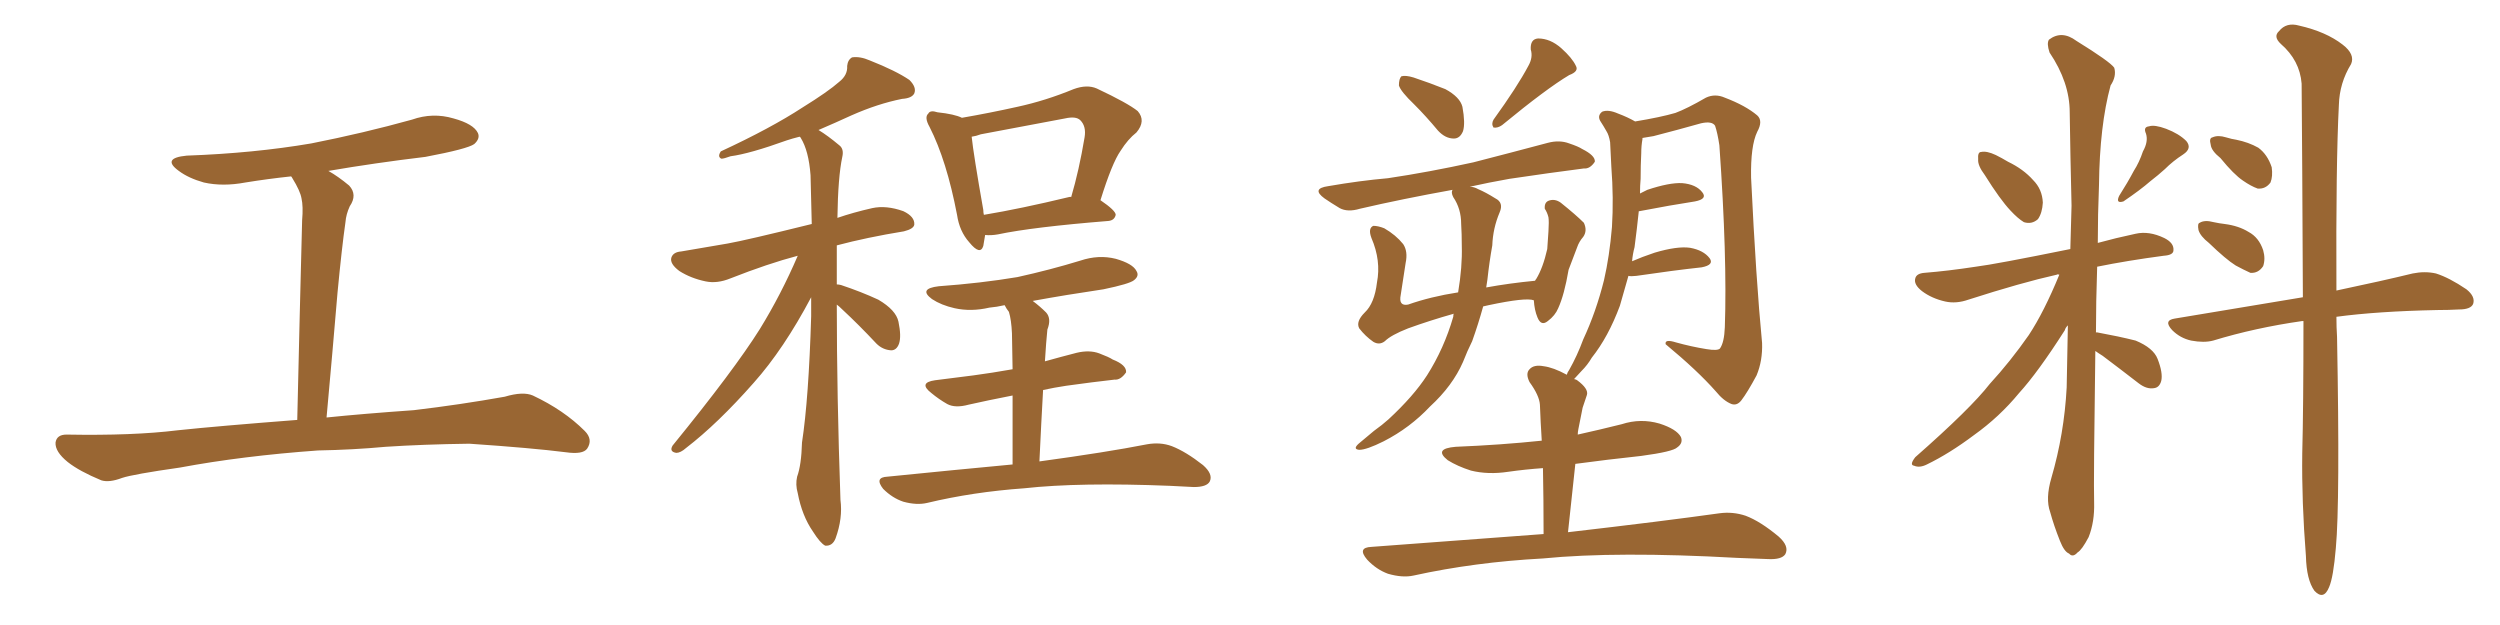 <svg xmlns="http://www.w3.org/2000/svg" xmlns:xlink="http://www.w3.org/1999/xlink" width="600" height="150"><path fill="#996633" padding="10" d="M76.32 108.11L76.32 108.11L76.32 108.11Q58.15 109.42 43.21 112.21L43.21 112.21Q31.93 113.82 29.30 114.70L29.30 114.70Q26.22 115.87 24.32 115.28L24.32 115.28Q19.04 113.09 16.26 110.89L16.26 110.89Q13.18 108.40 13.33 106.20L13.33 106.20Q13.62 104.30 15.97 104.30L15.97 104.30Q31.93 104.59 42.63 103.27L42.63 103.27Q52.29 102.25 71.34 100.78L71.34 100.78Q71.92 75.44 72.51 52.88L72.51 52.88Q72.80 49.51 72.36 47.61L72.36 47.61Q72.07 45.85 70.17 42.77L70.17 42.77Q70.02 42.48 69.87 42.33L69.87 42.33Q64.31 42.92 58.89 43.80L58.89 43.80Q53.47 44.82 48.93 43.80L48.93 43.80Q45.26 42.77 42.92 41.02L42.92 41.02Q38.67 37.94 44.82 37.35L44.82 37.35Q60.94 36.77 74.71 34.42L74.71 34.42Q87.30 31.93 98.88 28.71L98.88 28.71Q103.86 26.95 108.84 28.42L108.84 28.42Q113.67 29.74 114.70 31.93L114.70 31.93Q115.28 33.25 113.82 34.57L113.82 34.57Q112.21 35.74 102.10 37.65L102.10 37.65Q89.94 39.11 78.81 41.02L78.81 41.02Q81.15 42.33 83.79 44.53L83.79 44.53Q85.84 46.73 83.94 49.51L83.94 49.51Q83.06 51.42 82.91 53.32L82.91 53.32Q82.03 59.47 81.01 70.17L81.01 70.17Q79.83 84.23 78.37 100.20L78.37 100.20Q86.87 99.32 99.32 98.44L99.32 98.44Q110.45 97.12 121.14 95.21L121.14 95.21Q125.54 93.90 127.88 94.92L127.88 94.92Q135.35 98.44 140.33 103.42L140.33 103.42Q142.38 105.47 140.92 107.67L140.92 107.67Q139.89 109.13 135.79 108.54L135.79 108.54Q127.73 107.52 112.65 106.49L112.65 106.49Q101.51 106.64 92.58 107.23L92.58 107.23Q84.67 107.96 76.32 108.11ZM200.83 73.10L200.83 73.10Q200.83 94.78 201.71 119.97L201.71 119.97Q202.29 124.37 200.54 129.20L200.54 129.20Q199.80 131.10 198.05 130.96L198.05 130.96Q196.88 130.37 195.12 127.59L195.12 127.59Q192.48 123.78 191.46 118.36L191.46 118.36Q190.87 116.31 191.31 114.40L191.31 114.40Q192.33 111.62 192.48 106.20L192.48 106.20Q194.09 95.65 194.68 75.88L194.68 75.88Q194.68 73.54 194.68 71.34L194.68 71.34Q188.09 83.79 180.91 91.85L180.91 91.85Q172.27 101.66 164.65 107.52L164.65 107.52Q163.33 108.69 162.30 108.69L162.30 108.69Q160.55 108.40 161.43 106.93L161.43 106.93Q176.22 88.77 182.37 78.96L182.37 78.96Q187.50 70.61 191.46 61.38L191.46 61.38Q184.28 63.28 175.34 66.80L175.34 66.80Q172.12 68.12 169.34 67.53L169.34 67.53Q165.82 66.80 163.04 65.04L163.04 65.04Q160.69 63.28 161.13 61.82L161.13 61.82Q161.57 60.50 163.48 60.35L163.48 60.35Q168.75 59.47 174.61 58.45L174.61 58.45Q178.86 57.71 194.82 53.76L194.82 53.76Q194.68 47.31 194.53 42.04L194.53 42.04Q194.09 36.18 192.19 33.11L192.19 33.11Q192.04 32.81 191.89 32.81L191.89 32.81Q190.14 33.25 188.82 33.69L188.82 33.69Q179.88 36.91 175.34 37.50L175.34 37.50Q173.73 38.09 173.14 38.09L173.14 38.09Q172.12 37.65 173.00 36.33L173.00 36.33Q185.01 30.76 192.63 25.78L192.63 25.78Q198.78 21.97 201.42 19.63L201.42 19.63Q203.47 18.02 203.32 15.82L203.32 15.82Q203.47 14.36 204.49 13.77L204.49 13.77Q206.40 13.48 208.74 14.50L208.74 14.50Q215.04 16.99 218.26 19.19L218.26 19.19Q220.02 20.95 219.43 22.41L219.43 22.41Q218.85 23.58 216.50 23.73L216.50 23.73Q210.64 24.90 204.35 27.69L204.35 27.69Q200.54 29.44 196.44 31.20L196.44 31.20Q198.63 32.52 201.42 34.86L201.42 34.86Q202.59 35.74 202.15 37.65L202.15 37.65Q201.12 42.48 200.98 52.29L200.98 52.29Q204.79 50.98 209.33 49.95L209.33 49.95Q212.70 49.22 216.80 50.68L216.80 50.68Q219.58 52.00 219.43 53.91L219.43 53.91Q219.29 54.93 216.94 55.52L216.94 55.52Q208.01 56.98 200.83 58.89L200.83 58.89Q200.83 61.52 200.83 64.75L200.83 64.75Q200.83 66.36 200.83 68.26L200.83 68.26Q201.27 68.26 201.86 68.41L201.86 68.41Q206.69 70.02 210.79 71.92L210.79 71.92Q215.04 74.41 215.63 77.20L215.63 77.20Q216.36 80.71 215.77 82.47L215.77 82.47Q215.19 84.08 213.87 84.08L213.87 84.08Q211.82 83.94 210.35 82.47L210.35 82.47Q206.10 77.93 202.15 74.27L202.15 74.27Q201.42 73.54 200.83 73.10ZM236.43 56.40L236.43 56.40Q236.13 58.01 235.99 59.03L235.99 59.03Q235.25 61.38 232.62 58.15L232.62 58.15Q230.27 55.52 229.69 51.56L229.69 51.56Q227.20 38.53 223.10 30.47L223.10 30.47Q221.78 28.13 222.80 27.25L222.80 27.25Q223.24 26.37 225 26.95L225 26.95Q229.10 27.39 230.86 28.27L230.86 28.27Q237.60 27.10 244.19 25.63L244.19 25.63Q250.93 24.17 257.67 21.39L257.67 21.39Q260.89 20.21 263.23 21.24L263.23 21.24Q270.70 24.76 273.05 26.66L273.05 26.66Q275.10 29.00 272.75 31.79L272.75 31.79Q270.70 33.40 268.95 36.18L268.95 36.18Q266.89 39.11 264.11 48.05L264.11 48.05Q267.77 50.54 267.77 51.56L267.77 51.56Q267.48 52.88 266.02 53.03L266.02 53.03Q247.85 54.49 239.50 56.25L239.50 56.25Q237.89 56.54 236.43 56.40ZM256.49 47.31L256.49 47.31Q256.93 47.17 257.08 47.31L257.08 47.31Q258.98 40.87 260.30 32.96L260.30 32.96Q260.74 30.32 259.28 28.86L259.28 28.86Q258.25 27.83 255.62 28.42L255.62 28.42Q245.65 30.32 235.40 32.23L235.40 32.23Q234.23 32.67 233.20 32.81L233.20 32.81Q233.64 37.06 235.99 50.39L235.99 50.39Q235.99 50.98 236.13 51.56L236.13 51.56Q244.92 50.10 256.49 47.31ZM243.02 111.47L243.02 111.47L243.02 111.47Q243.02 101.51 243.02 94.92L243.02 94.92Q237.01 96.09 232.47 97.12L232.47 97.12Q229.25 98.00 227.34 96.97L227.34 96.97Q225.29 95.80 223.54 94.34L223.54 94.34Q220.31 91.85 224.41 91.26L224.41 91.26Q229.25 90.67 233.64 90.09L233.64 90.09Q238.04 89.50 243.02 88.62L243.02 88.62Q242.87 81.45 242.87 79.98L242.87 79.98Q242.72 76.76 242.14 74.85L242.14 74.85Q241.55 74.12 241.11 73.24L241.11 73.24Q239.21 73.68 237.45 73.83L237.45 73.83Q233.06 74.85 229.10 73.97L229.10 73.97Q225.88 73.24 223.68 71.78L223.68 71.78Q220.31 69.29 225.29 68.70L225.29 68.70Q235.40 67.97 244.19 66.50L244.19 66.50Q252.10 64.75 259.28 62.55L259.28 62.55Q263.67 61.08 267.77 62.11L267.77 62.11Q271.88 63.28 272.75 65.04L272.75 65.04Q273.49 66.21 272.17 67.24L272.17 67.24Q271.14 68.12 264.84 69.43L264.84 69.43Q255.91 70.75 247.85 72.22L247.85 72.22Q249.61 73.54 251.07 75L251.07 75Q252.39 76.46 251.37 79.10L251.37 79.10Q251.22 80.57 251.07 82.47L251.07 82.47Q250.93 84.52 250.78 86.72L250.78 86.72Q254.44 85.69 258.40 84.67L258.40 84.67Q261.47 83.94 263.82 84.81L263.82 84.81Q266.16 85.69 267.04 86.28L267.04 86.28Q270.41 87.60 270.26 89.36L270.26 89.36Q268.95 91.26 267.48 91.11L267.48 91.11Q262.21 91.70 255.91 92.58L255.91 92.58Q252.98 93.02 250.34 93.60L250.34 93.60Q249.90 101.37 249.46 110.74L249.46 110.74Q265.58 108.54 275.24 106.64L275.24 106.64Q278.47 106.05 281.25 107.08L281.25 107.08Q284.62 108.40 288.72 111.62L288.72 111.62Q291.21 113.82 290.33 115.58L290.33 115.58Q289.60 116.89 286.52 116.89L286.52 116.89Q283.89 116.75 280.81 116.60L280.81 116.60Q259.13 115.72 245.80 117.19L245.80 117.19Q233.50 118.07 222.51 120.70L222.51 120.70Q220.02 121.29 216.80 120.41L216.80 120.41Q214.16 119.53 211.96 117.33L211.96 117.33Q209.77 114.55 212.99 114.40L212.99 114.40Q228.96 112.79 243.02 111.47ZM339.40 25.05L339.40 25.05Q336.18 21.97 335.74 20.51L335.74 20.51Q335.74 18.90 336.33 18.31L336.33 18.31Q337.35 18.02 339.26 18.60L339.26 18.60Q343.21 19.92 346.88 21.39L346.88 21.39Q350.39 23.29 350.98 25.63L350.98 25.63Q351.71 29.59 351.12 31.49L351.12 31.49Q350.39 33.25 348.93 33.25L348.93 33.25Q346.88 33.25 345.12 31.35L345.12 31.35Q342.19 27.83 339.40 25.05ZM366.80 15.82L366.80 15.82Q367.97 13.77 367.38 11.87L367.38 11.87Q367.24 9.38 369.14 9.23L369.14 9.23Q372.07 9.23 374.71 11.57L374.71 11.57Q377.34 13.92 378.22 15.82L378.22 15.82Q378.96 17.14 376.61 18.02L376.61 18.02Q371.19 21.24 360.50 30.03L360.50 30.03Q359.47 30.76 358.45 30.62L358.45 30.62Q357.86 29.74 358.45 28.71L358.45 28.71Q364.16 20.80 366.80 15.82ZM348.93 75.29L348.93 75.29Q343.21 76.90 337.94 78.81L337.94 78.81Q333.84 80.42 332.37 81.88L332.37 81.88Q331.05 82.91 329.59 82.03L329.59 82.03Q327.69 80.71 326.22 78.81L326.22 78.81Q325.34 77.20 327.54 75L327.54 75Q329.88 72.80 330.47 67.82L330.47 67.82Q331.49 62.55 329.15 57.13L329.15 57.13Q328.27 54.79 329.59 54.20L329.59 54.20Q330.76 54.20 332.23 54.79L332.23 54.79Q335.01 56.40 336.77 58.59L336.77 58.59Q337.94 60.35 337.35 63.13L337.35 63.13Q336.77 67.09 336.18 70.75L336.18 70.75Q335.60 73.54 337.94 73.10L337.94 73.10Q343.36 71.19 349.95 70.17L349.95 70.17Q350.98 64.01 350.83 59.03L350.83 59.03Q350.83 56.10 350.68 53.76L350.68 53.76Q350.68 50.10 348.78 47.31L348.78 47.31Q348.19 46.14 348.63 45.56L348.63 45.56Q336.47 47.75 326.37 50.10L326.37 50.10Q323.44 50.98 321.53 49.95L321.53 49.95Q319.34 48.63 317.87 47.61L317.87 47.61Q314.65 45.26 318.75 44.68L318.75 44.68Q326.37 43.36 333.11 42.77L333.11 42.77Q342.92 41.31 353.61 38.96L353.61 38.96Q362.70 36.62 371.48 34.28L371.48 34.28Q374.27 33.54 376.61 34.42L376.61 34.42Q378.81 35.16 379.69 35.74L379.69 35.74Q382.91 37.35 382.76 38.82L382.76 38.82Q381.59 40.58 380.13 40.43L380.13 40.43Q372.07 41.46 362.26 42.92L362.26 42.92Q357.28 43.80 352.73 44.82L352.73 44.82Q353.76 44.82 354.79 45.41L354.79 45.41Q356.54 46.14 358.89 47.61L358.89 47.61Q360.94 48.63 359.91 50.98L359.91 50.98Q358.30 54.79 358.15 58.89L358.15 58.89Q357.42 62.99 356.98 67.09L356.98 67.09Q356.84 67.97 356.69 68.99L356.69 68.99Q362.26 67.97 368.41 67.38L368.41 67.38Q368.55 67.09 368.70 66.94L368.70 66.94Q370.31 64.31 371.34 59.77L371.34 59.77Q371.48 57.42 371.63 55.52L371.63 55.52Q371.78 53.17 371.63 52.15L371.63 52.15Q371.34 50.98 370.75 50.10L370.75 50.10Q370.61 48.63 371.63 48.19L371.63 48.19Q373.10 47.61 374.56 48.63L374.56 48.63Q378.22 51.56 380.13 53.47L380.13 53.47Q381.01 55.37 379.98 56.84L379.98 56.84Q378.96 58.01 378.52 59.33L378.52 59.33Q377.49 61.96 376.46 64.75L376.46 64.75Q375.44 70.75 373.97 73.97L373.97 73.97Q373.24 75.73 371.48 77.05L371.48 77.05Q369.87 78.37 368.99 76.17L368.99 76.17Q368.26 74.41 368.12 72.07L368.12 72.07Q366.21 71.34 357.28 73.24L357.28 73.24Q356.54 73.39 355.96 73.54L355.96 73.54Q354.79 77.78 353.32 81.88L353.32 81.88Q352.15 84.23 351.12 86.87L351.12 86.87Q348.63 92.58 343.21 97.56L343.21 97.56Q338.38 102.69 332.08 105.91L332.08 105.91Q327.98 107.96 326.22 107.96L326.22 107.96Q324.61 107.81 326.07 106.49L326.07 106.49Q327.98 104.88 329.74 103.42L329.74 103.42Q331.79 101.95 333.25 100.63L333.25 100.63Q339.26 95.07 342.48 90.09L342.48 90.09Q346.58 83.64 348.78 76.03L348.78 76.03Q348.78 75.44 348.93 75.29ZM370.46 128.17L370.46 128.17L370.46 128.17Q370.46 119.82 370.31 112.35L370.31 112.35Q366.06 112.65 361.96 113.23L361.96 113.23Q357.13 113.96 353.03 112.94L353.03 112.94Q349.80 111.91 347.46 110.45L347.46 110.45Q343.95 107.67 349.37 107.23L349.37 107.23Q360.21 106.79 370.02 105.76L370.02 105.76Q369.73 101.22 369.58 97.12L369.58 97.12Q369.43 94.92 367.09 91.70L367.09 91.70Q366.06 89.65 367.09 88.62L367.09 88.62Q368.12 87.45 370.46 87.89L370.46 87.89Q372.80 88.18 376.03 89.94L376.03 89.94Q376.17 89.36 376.61 88.77L376.61 88.77Q378.52 85.40 379.98 81.45L379.98 81.45Q383.06 74.85 384.96 67.24L384.96 67.24Q386.28 61.52 386.87 54.49L386.87 54.49Q387.30 47.61 386.72 39.99L386.72 39.99Q386.57 36.77 386.43 34.13L386.43 34.13Q386.13 32.37 385.55 31.49L385.55 31.49Q384.81 30.18 384.23 29.30L384.23 29.30Q383.20 27.83 384.52 26.81L384.52 26.81Q385.99 26.22 388.33 27.25L388.33 27.25Q390.67 28.13 392.43 29.15L392.43 29.15Q398.58 28.13 402.10 27.10L402.10 27.10Q404.88 26.07 409.42 23.44L409.42 23.44Q411.62 22.41 413.96 23.44L413.96 23.44Q418.95 25.34 421.73 27.69L421.73 27.69Q423.19 29.00 421.73 31.64L421.73 31.64Q420.12 35.01 420.26 42.63L420.26 42.63Q421.44 67.24 422.90 82.32L422.90 82.32Q423.05 86.57 421.58 90.09L421.58 90.09Q419.38 94.19 417.92 96.09L417.92 96.09Q416.89 97.41 415.58 96.97L415.58 96.97Q413.67 96.24 411.77 93.90L411.77 93.90Q407.37 88.92 399.76 82.62L399.76 82.62Q399.46 81.30 402.25 82.18L402.25 82.18Q405.91 83.20 409.57 83.79L409.57 83.79Q412.21 84.23 412.79 83.64L412.79 83.64Q413.82 82.18 413.96 78.52L413.96 78.52Q414.55 61.82 412.65 34.86L412.65 34.86Q412.21 31.93 411.62 30.18L411.62 30.18Q410.89 29.00 408.25 29.59L408.25 29.59Q402.54 31.20 396.83 32.67L396.83 32.67Q395.21 32.96 394.19 33.11L394.19 33.11Q394.19 33.25 394.19 33.40L394.19 33.40Q393.90 35.01 393.90 36.77L393.90 36.77Q393.75 39.70 393.75 42.92L393.75 42.92Q393.60 44.53 393.60 46.44L393.60 46.44Q394.48 46.00 395.36 45.56L395.36 45.56Q400.63 43.80 403.71 43.95L403.71 43.95Q407.08 44.24 408.54 46.14L408.54 46.14Q409.86 47.75 406.79 48.34L406.79 48.34Q401.07 49.22 393.46 50.68L393.46 50.68Q393.46 50.68 393.31 50.68L393.31 50.68Q392.87 54.93 392.29 59.33L392.29 59.33Q391.85 60.94 391.70 62.70L391.70 62.70Q394.04 61.67 397.12 60.64L397.12 60.64Q402.54 59.03 405.62 59.47L405.62 59.47Q408.84 60.06 410.30 61.96L410.30 61.96Q411.47 63.57 408.40 64.16L408.40 64.16Q401.66 64.89 392.72 66.21L392.72 66.21Q391.41 66.36 390.82 66.21L390.82 66.21Q389.79 69.87 388.77 73.39L388.77 73.39Q385.99 80.86 382.03 85.84L382.03 85.84Q381.01 87.60 379.54 89.06L379.54 89.06Q378.37 90.38 377.78 90.97L377.78 90.97Q378.37 91.11 378.52 91.26L378.52 91.26Q381.30 93.31 380.86 94.78L380.86 94.78Q380.42 96.09 379.83 97.85L379.83 97.85Q379.39 99.90 378.81 102.98L378.81 102.98Q378.66 103.71 378.66 104.30L378.66 104.30Q383.94 103.13 389.21 101.81L389.21 101.81Q393.75 100.34 398.29 101.66L398.29 101.66Q402.39 102.98 403.42 104.88L403.42 104.88Q404.00 106.35 402.54 107.37L402.54 107.37Q401.51 108.40 393.90 109.42L393.90 109.42Q385.69 110.30 378.08 111.33L378.08 111.33Q377.20 119.24 376.32 127.73L376.32 127.73Q399.02 125.10 412.65 123.19L412.65 123.19Q415.87 122.75 418.95 123.78L418.95 123.78Q422.46 125.10 426.86 128.76L426.86 128.76Q429.49 131.10 428.47 133.01L428.47 133.01Q427.59 134.33 424.37 134.18L424.37 134.18Q420.85 134.03 416.89 133.89L416.89 133.89Q388.04 132.28 370.31 134.03L370.31 134.03Q353.91 134.91 339.26 138.13L339.26 138.13Q336.62 138.72 333.11 137.70L333.11 137.70Q330.32 136.67 328.13 134.33L328.13 134.33Q325.63 131.40 329.15 131.25L329.15 131.25Q351.12 129.64 370.46 128.17ZM476.37 42.04L476.37 42.04Q474.61 39.70 474.76 38.23L474.76 38.23Q474.61 36.47 475.49 36.47L475.49 36.47Q476.81 36.18 479.00 37.21L479.00 37.21Q480.47 37.94 481.93 38.82L481.93 38.82Q485.60 40.58 487.94 43.21L487.94 43.21Q490.14 45.41 490.28 48.63L490.28 48.63Q490.14 51.12 489.11 52.59L489.11 52.59Q487.65 53.91 485.74 53.32L485.74 53.32Q484.28 52.44 482.52 50.54L482.52 50.54Q480.03 47.90 476.37 42.04ZM514.31 36.33L514.31 36.33Q515.63 33.98 515.04 32.08L515.04 32.08Q514.31 30.47 515.77 30.32L515.77 30.32Q517.09 29.88 519.87 30.91L519.87 30.91Q522.95 32.08 524.71 33.84L524.71 33.84Q526.17 35.60 523.97 37.06L523.97 37.06Q521.48 38.67 519.58 40.58L519.58 40.58Q517.97 42.04 516.06 43.51L516.06 43.51Q513.72 45.56 509.62 48.34L509.62 48.34Q507.71 48.93 508.59 47.02L508.59 47.02Q510.64 43.80 512.11 41.02L512.11 41.02Q513.43 38.96 514.31 36.33ZM502.88 84.23L502.88 84.23Q502.44 115.58 502.59 120.56L502.59 120.56Q502.73 125.24 501.27 128.91L501.27 128.91Q499.66 131.98 498.63 132.57L498.63 132.57Q497.46 133.89 496.58 132.86L496.58 132.86Q495.41 132.42 494.38 129.79L494.38 129.79Q492.92 126.12 492.04 122.90L492.04 122.90Q490.87 119.68 492.33 114.70L492.33 114.70Q495.41 104.15 496.00 93.02L496.00 93.02Q496.14 85.25 496.29 78.08L496.29 78.08Q495.70 78.66 495.56 79.25L495.56 79.25Q489.11 89.36 484.57 94.34L484.57 94.34Q479.88 100.05 473.73 104.44L473.73 104.44Q467.87 108.84 462.45 111.47L462.45 111.47Q460.69 112.35 459.38 111.77L459.38 111.77Q458.20 111.62 459.67 109.72L459.67 109.72Q473.00 98.00 477.54 92.14L477.54 92.14Q482.52 86.72 486.91 80.42L486.91 80.42Q490.58 74.85 494.24 65.92L494.24 65.92Q493.80 65.77 493.65 65.92L493.65 65.92Q485.16 67.82 472.41 71.92L472.41 71.92Q469.48 72.95 466.85 72.36L466.85 72.36Q463.62 71.63 461.28 69.87L461.28 69.87Q459.23 68.26 459.67 66.80L459.67 66.80Q459.96 65.63 461.87 65.48L461.87 65.48Q467.43 65.04 474.17 64.01L474.17 64.01Q478.86 63.43 496.88 59.77L496.88 59.77Q497.02 54.35 497.17 49.37L497.17 49.37Q496.88 37.50 496.73 26.95L496.73 26.95Q496.73 19.78 491.89 12.60L491.89 12.60Q491.16 10.40 491.75 9.52L491.75 9.52Q494.82 7.18 498.34 9.81L498.34 9.81Q506.40 14.79 507.42 16.26L507.42 16.26Q508.01 18.31 506.54 20.51L506.54 20.51Q503.91 30.18 503.76 44.38L503.76 44.38Q503.47 51.56 503.47 58.30L503.47 58.30Q507.71 57.13 512.55 56.10L512.55 56.10Q515.77 55.37 519.43 57.13L519.43 57.13Q521.78 58.30 521.63 60.06L521.63 60.06Q521.63 61.23 519.29 61.38L519.29 61.38Q510.50 62.55 503.32 64.01L503.32 64.01Q503.03 72.66 503.03 79.83L503.03 79.83Q503.17 79.69 503.61 79.83L503.61 79.83Q508.45 80.71 512.55 81.74L512.55 81.74Q516.80 83.50 517.82 86.13L517.82 86.13Q519.14 89.50 518.70 91.41L518.70 91.41Q518.26 93.02 516.94 93.16L516.94 93.16Q515.19 93.46 513.28 91.99L513.28 91.99Q508.74 88.48 504.64 85.40L504.64 85.40Q503.47 84.67 502.88 84.23ZM532.91 37.94L532.91 37.94Q530.71 36.18 530.57 34.72L530.57 34.72Q530.13 33.11 531.01 32.96L531.01 32.96Q532.32 32.37 534.23 32.96L534.23 32.96Q535.69 33.40 536.72 33.54L536.72 33.54Q539.65 34.13 541.99 35.45L541.99 35.45Q544.19 37.06 545.21 40.14L545.21 40.14Q545.51 42.33 544.92 43.80L544.92 43.80Q543.75 45.41 541.85 45.26L541.85 45.26Q540.23 44.68 538.33 43.36L538.33 43.36Q536.13 41.89 532.91 37.94ZM552.83 77.05L552.83 77.05Q552.54 77.05 552.54 77.05L552.54 77.05Q541.26 78.66 531.15 81.74L531.15 81.74Q528.96 82.32 525.88 81.74L525.88 81.74Q523.24 81.15 521.34 79.25L521.34 79.25Q519.14 76.90 521.92 76.46L521.92 76.46Q538.48 73.68 552.69 71.34L552.69 71.34Q552.54 36.91 552.39 20.07L552.39 20.07Q551.95 14.50 547.41 10.55L547.41 10.55Q545.51 8.79 546.97 7.47L546.97 7.47Q548.73 5.27 551.81 6.15L551.81 6.15Q558.25 7.62 562.21 10.69L562.21 10.69Q565.28 13.04 564.26 15.38L564.26 15.38Q561.47 19.92 561.33 25.20L561.33 25.20Q560.60 39.26 560.74 69.73L560.74 69.73Q571.88 67.38 579.05 65.63L579.05 65.63Q581.98 65.04 584.62 65.63L584.62 65.63Q587.84 66.65 591.94 69.43L591.94 69.43Q594.14 71.19 593.55 72.95L593.55 72.95Q592.97 74.27 590.19 74.27L590.19 74.27Q587.70 74.41 584.91 74.41L584.91 74.41Q570.56 74.71 560.74 76.03L560.74 76.03Q560.74 78.52 560.89 80.86L560.89 80.86Q561.62 120.56 560.60 131.54L560.60 131.54Q560.01 138.57 558.98 140.92L558.98 140.92Q557.67 144.14 555.47 141.80L555.47 141.80Q553.56 139.16 553.42 133.45L553.42 133.45Q552.39 120.41 552.54 108.84L552.54 108.84Q552.83 97.85 552.83 77.05ZM530.13 58.30L530.13 58.30L530.13 58.30Q528.08 56.69 527.64 55.22L527.64 55.22Q527.34 53.61 527.93 53.47L527.93 53.47Q529.10 52.73 531.30 53.32L531.30 53.32Q532.62 53.61 533.94 53.76L533.94 53.76Q537.30 54.20 539.65 55.66L539.65 55.66Q542.14 56.98 543.16 60.06L543.16 60.06Q543.75 62.11 543.16 63.87L543.16 63.87Q541.99 65.63 540.09 65.48L540.09 65.48Q538.48 64.75 536.57 63.72L536.57 63.72Q534.23 62.26 530.13 58.30Z"/></svg>